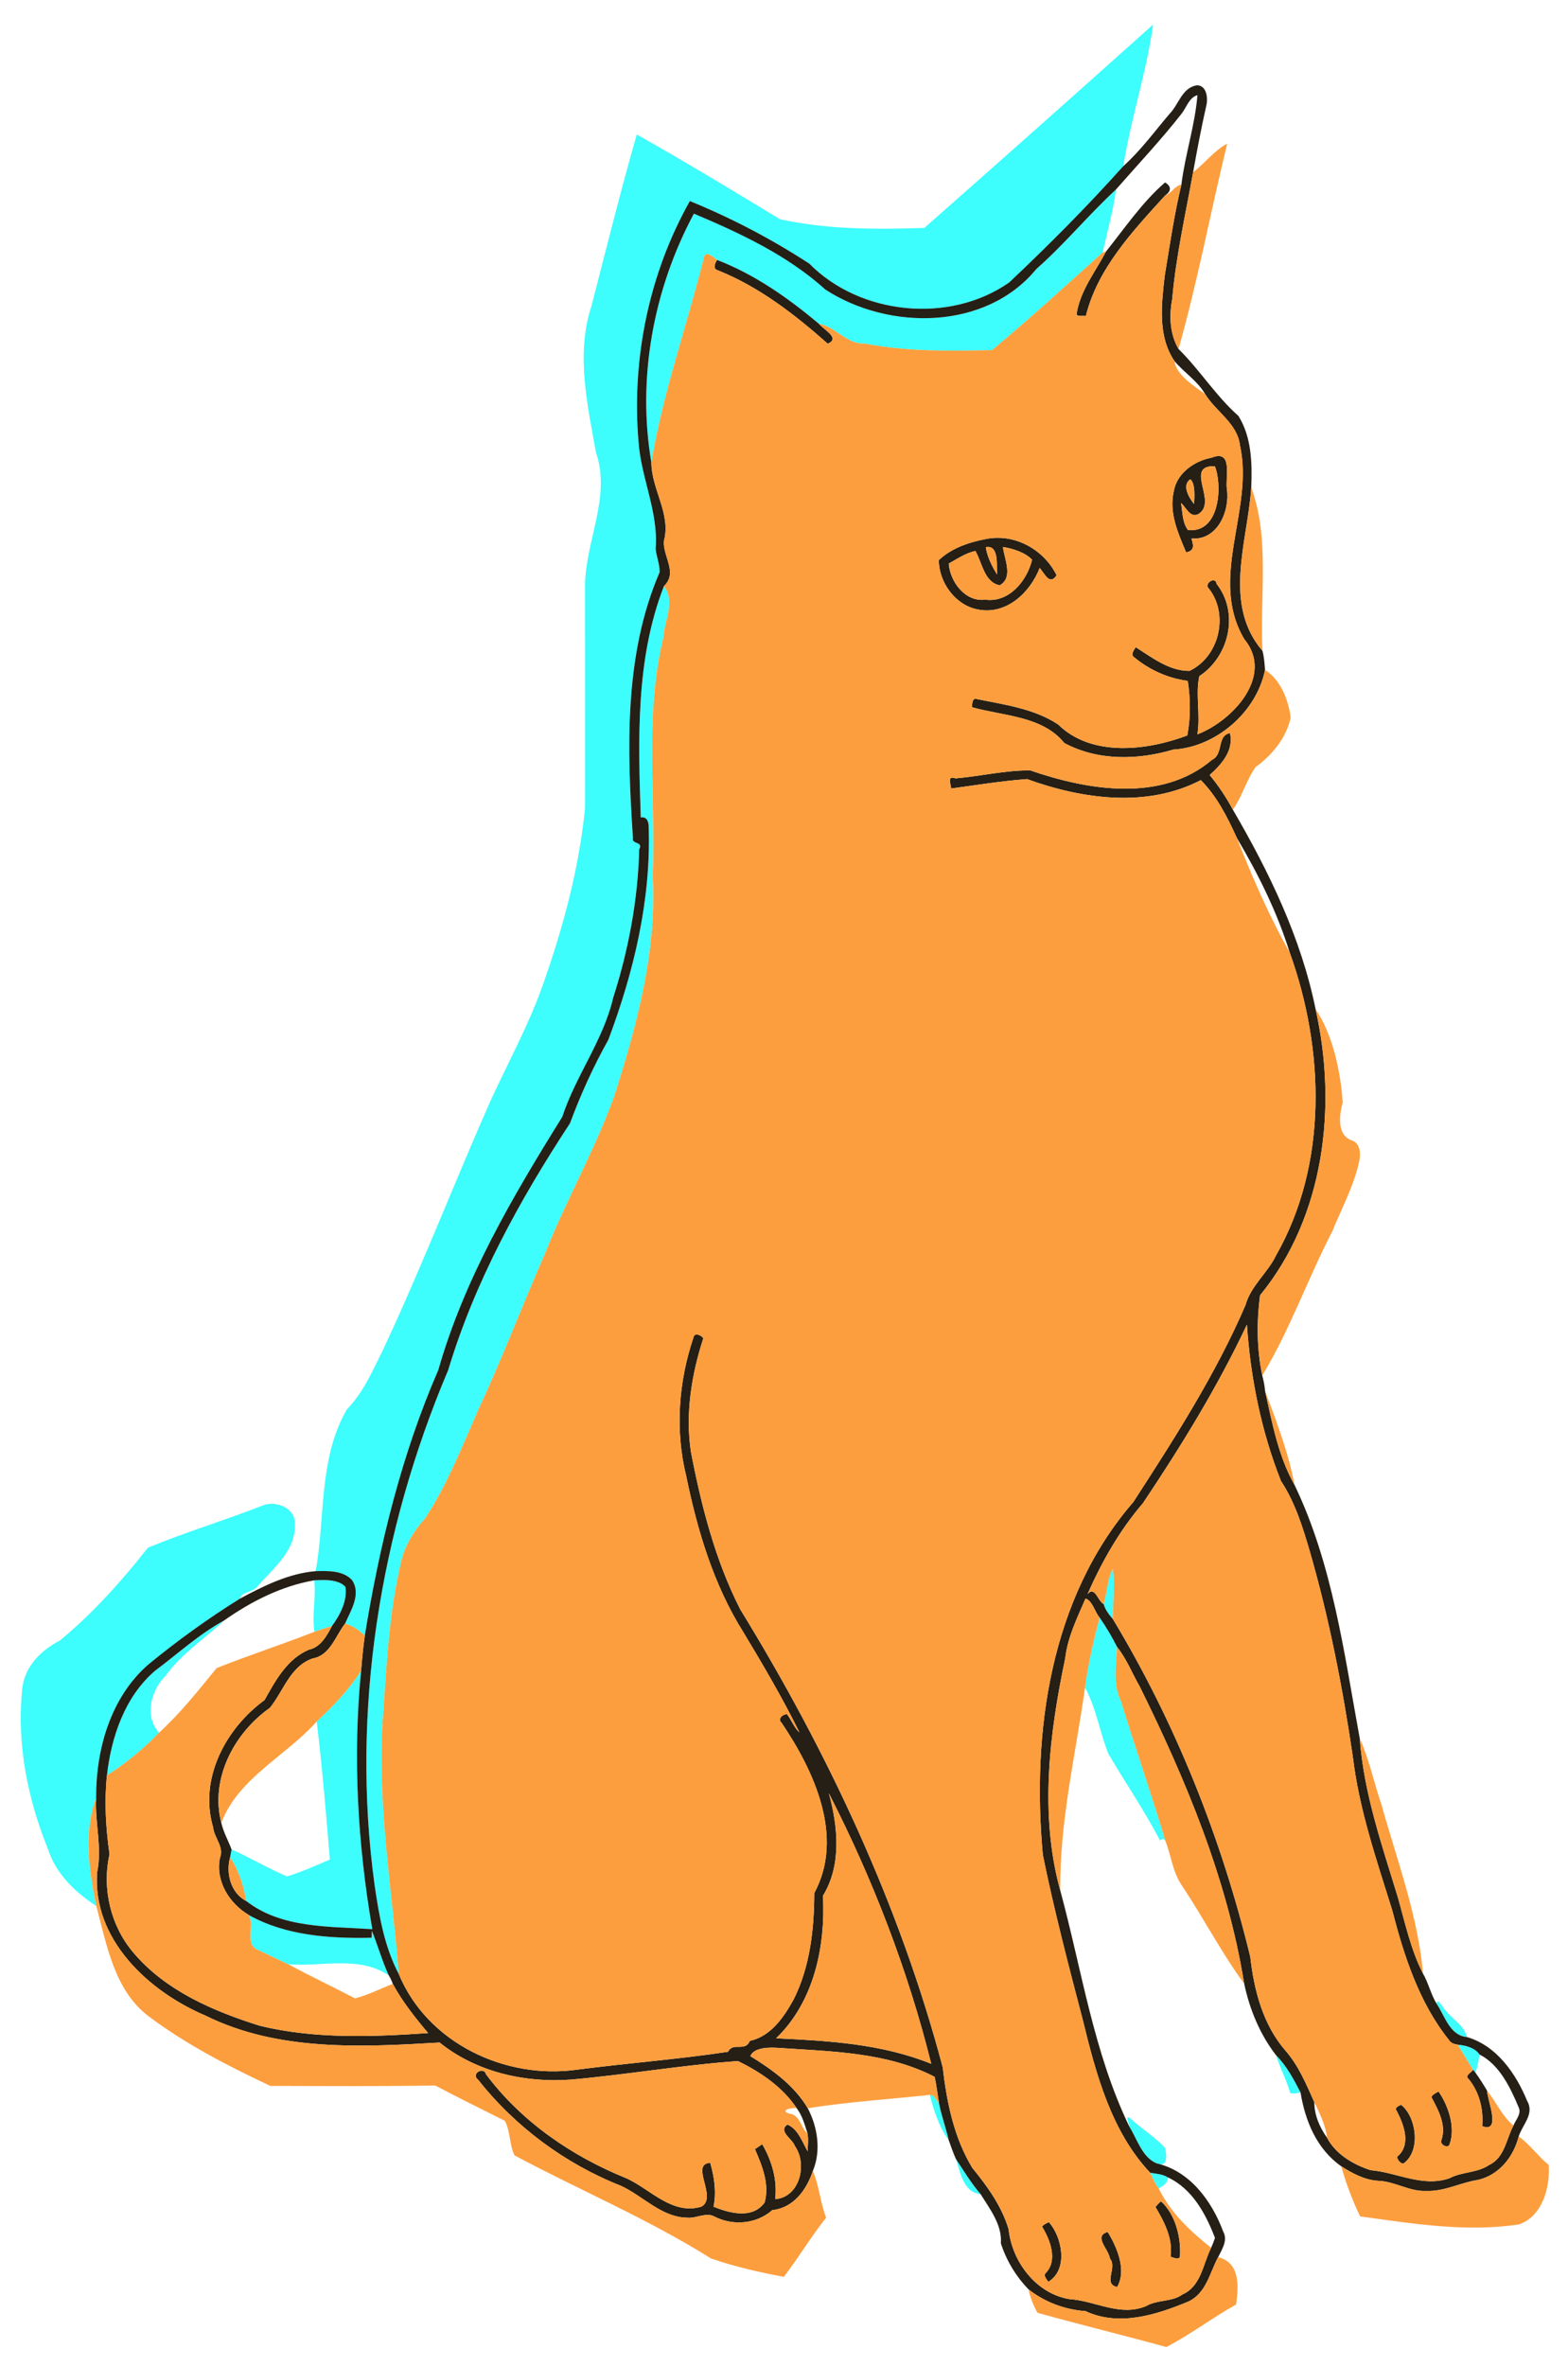 <?xml version="1.0" encoding="UTF-8" standalone="no"?>
<svg xmlns:rdf="http://www.w3.org/1999/02/22-rdf-syntax-ns#" xmlns="http://www.w3.org/2000/svg" height="1920pt" width="1273pt" version="1.1" xmlns:cc="http://creativecommons.org/ns#" xmlns:dc="http://purl.org/dc/elements/1.1/" viewBox="0 0 1273 1920">
<g>
<path d="m1170.2 24.887c-77.1 69.15-154.6 138.01-232.16 206.35-49.12 1.59-98.4 1.71-146.55-8.83-48-29.2-96.29-58.27-145.27-85.98-16.53 57.72-30.91 115.6-45.94 173.87-16.09 48.66-4.2 99.74 4.53 148.7 15.6 45.06-10.9 90.2-11.16 135.99 0.19 74.91 0.11 149.84 0.05 224.75-5.93 60.57-21.79 119.62-41.94 177.01-14.44 41.95-36.26 81.15-54.67 121.55-36.85 83.6-69.8 168.8-108.56 251.4-10.19 20.2-19.63 42.9-36.43 60-29.16 49.7-21.89 111.9-31.8 164.2 12.46-0.3 27.67-0.9 36.92 9 9.63 14.3-1.21 30.9-7.11 44.3 7.82 1.7 14.25 6.8 20.11 12 15.03-92.2 37.28-183.5 74.6-269.4 26.28-92.3 75.38-175.8 125.75-256.7 13.73-41.9 41.65-77.7 51.68-120.8 15.61-48.67 25.16-99.5 26.43-150.61 4.4-8.6-8.03-4.58-6.37-11.83-5.9-89.67-9.27-185.06 27.04-269.2 0.32-8.22-3.2-15.87-3.99-23.96 3.04-37.55-15.06-72.35-17.46-109.58-6.86-83.72 10.84-169.81 52.2-243.15 42.25 17.25 82.9 38.53 121.19 63.47 51.58 52.24 142.27 61.43 202.81 19.16 40.1-37.86 79.1-77.04 115.9-118.1 7.7-48.74 23.6-95.476 30.2-143.61zm-37.6 167.27c-28 25.9-52.3 55.53-80.9 80.77-51.1 62.35-149.76 62.66-214.15 20.79-38.24-34.67-86.37-57.13-133.36-76.97-40.98 76.36-57.88 166.93-43.16 252.53 11.68-70.57 35.85-138.26 53.25-207.52 1.41-8.64 9.7-0.87 13.41 1.92 38.29 14.76 72.17 38.56 103.38 64.85 16.82 2.71 28.26 21.06 46.64 20.02 42.65 8.23 85.85 7.59 129.09 6.61 38.2-31.94 75.1-65.61 112.1-98.92 4.9-21.25 10.8-42.53 13.7-64.08zm-458.82 402.44c-28.99 74.24-26.07 156.38-23.53 234.64 7.01-0.93 8.09 5.33 8.1 10.55 2.27 73.62-15.24 146.48-40.97 215.01-15.22 27.2-28.12 55.6-38.97 84.8-51.14 77.9-96.6 160.6-123.53 250.2-69.4 163.6-98.98 345.9-74.74 522.5 4.48 30.8 9.92 62.7 24.61 90.4-7.05-88.2-22.77-176.3-15.85-265.2 3.51-50.1 6.01-100.8 17.45-149.9 3.36-18 13.11-33.9 25.14-47.4 22.29-34 37.18-72 53.42-109 24.61-52.7 45.24-107.1 68.5-160.3 21.26-53.5 49.93-103.7 69.59-157.9 23.31-72.4 43.53-147.48 39.49-224.24 3.22-80.61-8.64-162.66 10.69-241.86 0.95-17.04 12.66-36.86 0.6-52.3zm-397.87 931c-3.37 0-6.7 0.5-9.7 1.8-38.33 15.1-77.97 26.9-116.06 42.7-26.82 34-56.124 66.8-89.537 94.3-19.65 10-36.563 27.3-38.201 50.5-5.35 54.2 5.539 110 26.076 160.4 7.913 25.3 27.449 44.1 49.237 58.3-7.325-35.4-13.037-75.3-0.174-109.2-0.35-49.5 14.649-102.7 53.309-136.1 29.5-24.1 60.39-46.5 92.79-66.6 1.24-6.9 13.01-6.4 17.34-12 15.66-18.2 39.13-36.4 38.21-62.7 1.17-13.4-11.26-21.2-23.29-21.4zm853.29 65.9c-5.1 10.1-5.8 24.2-9.2 35.8 1.6 5.7 5.4 10.8 9.4 15.2-0.1-16.3 2.5-37.2-0.2-51zm-801.06 11.4c-3.59 0-6.86 0.2-9.28 0.3 2.12 17.3-2.49 34.9 0.24 52.2 5.87-2.1 11.88-3.9 17.8-5.9 8.14-11 15.73-25.5 13.71-39.6-5.14-5.8-14.56-7-22.47-7zm787.86 38.2c-6.3 23.3-11.7 46.9-14.9 70.9 11.4 20.8 14.9 45.1 23.6 67 17.3 29.5 36.8 57.9 52.6 88.3 1.7-2.4 3.7-2 5.4 0.2-14.3-47.7-30.7-94.7-45.3-142.2-8.3-17.1-4.7-36.3-3.7-54.4-5.2-10.3-11.1-20.3-17.7-29.8zm-888.54 2.8c-25.41 13.9-46.91 33.7-70.05 51-30.72 26.2-44.56 67.3-48.9 106.2 19.2-12.3 37.1-26.8 52.85-43.3-15.31-17.1-8.11-43.3 7.02-58.2 16.02-22.3 39.36-37.1 59.08-55.7zm138.99 51.1c-12.38 19.3-28.28 35.9-45.06 51.4 5.68 46.5 9.5 93.4 13.37 140.1-14.25 6.1-28.66 12.5-43.46 17.1-19.12-8-37.22-19-56.3-27.4-0.49 2.7-1.05 5.4-1.5 8.1 8.92 13.1 13.64 28.8 16.51 44.3 35.71 27.9 84.87 25.6 127.8 28.5-14.86-86.3-19.96-174.8-11.36-262.1zm-114.06 247.7c6.21 10.7-4.47 29.4 8.81 35.2 10.46 4.8 20.8 10 31.26 14.8 34.04 2.8 72-9.2 102.15 11.4-6.82-14.6-11.31-30.9-17.27-45.4-0.04 1.8-0.12 5.3-0.15 7.1-42.18 0.9-87.2-2-124.8-23.1zm1206.7 87.8c-0.6 0-1.1 0.6-1.4 1.9 8.5 12.5 13.5 32.7 30.9 34.1-2.7-12.7-17.1-19.2-23.9-30-1.3-1.5-3.8-6.1-5.6-6zm20.3 43.8c5.2 8.4 10.1 17 15.5 25.4 0.8 0.9 1.6 1.9 2.4 2.9 2.2-5.9 3.4-12.2 4.1-18.4-4.4-6.8-14.2-9.3-22-9.9zm-184.4 10.7c4.1 13.1 10.7 25.3 14.4 38.5 3.4 0.5 7 0.2 10.4-0.8-6.9-13.3-14.1-27-24.8-37.7zm-350.49 40.2h-0.86c3.66 15.5 9.95 33.7 19.09 45.8-2.78-12.6-7.43-24.7-9.83-37.4-2.99-2.5-4.3-8.1-8.4-8.4zm200.19 22.8c-2 0.2 1.5 6.8 1.5 9.6 7.9 12.7 12.9 31 27.6 37.1 11.8 4.9 10.2-9.2 8.5-15.8-10.5-11.2-24-19.5-35.2-29.9-1.2-0.8-1.9-1.1-2.4-1zm-174.67 42.1c4.73 13.9 7.32 33.7 25.18 35.9-9.56-11.2-17.17-23.7-25.18-35.9zm197.17 14.1c2.6 5.5 5 11.1 8.7 16 4.2-2.7 9.5-5.6 9.3-11.3-5.4-3.4-11.9-3.7-18-4.7z" transform="scale(.8)" fill="#3dfdfd"/>
<path d="m1214.6 86.551c-15.1 2.337-18.4 19.579-27.8 29.039-15.2 17.87-29.2 37.17-46.8 52.91-36.8 41.06-75.8 80.24-115.9 118.1-60.54 42.27-151.23 33.08-202.81-19.16-38.29-24.94-78.94-46.22-121.19-63.47-41.36 73.34-59.06 159.43-52.2 243.15 2.4 37.23 20.5 72.03 17.46 109.58 0.79 8.09 4.31 15.74 3.99 23.96-36.31 84.14-32.94 179.53-27.04 269.2-1.66 7.25 10.77 3.23 6.37 11.83-1.27 51.11-10.82 101.94-26.43 150.61-10.03 43.1-37.95 78.9-51.68 120.8-50.37 80.9-99.47 164.4-125.75 256.7-37.32 85.9-59.57 177.2-74.6 269.4-1.68 11.9-2.82 23.8-3.77 35.8-8.6 87.3-3.5 175.8 11.36 262.1-42.93-2.9-92.09-0.6-127.8-28.5-15.71-7.9-21.02-28.2-16.51-44.3 0.45-2.7 1.01-5.4 1.5-8.1-3.36-9.1-8.35-17.6-10.44-27.1-11.56-44.6 13.09-91 49.29-116.5 13.89-17 20.58-42.4 43.64-50.2 17.52-3 22.96-22.8 32.62-35.2 5.9-13.4 16.74-30 7.11-44.3-9.25-9.9-24.46-9.3-36.92-9-27.47 2.3-52.75 15-76.65 27.8-32.4 20.1-63.29 42.5-92.79 66.6-38.66 33.4-53.659 86.6-53.309 136.1-1.288 25.1 6.199 49.7 1.111 74.6-5.35 68.3 52.148 121.4 110.14 145.9 73.35 36.3 158.08 31.9 237.32 27.2 37.1 29.9 86.43 41.1 133.35 37.6 56.63-5 112.84-14.8 169.5-18.8 22.97 11.3 45.19 26.2 59.59 47.9 5.55 7.3 8.04 16.4 10.79 25 1.34 6.1 0.41 12.5 0.26 18.6-5.57-9.7-9.92-22.8-20.55-27.1-9.85 6.9 5.32 14.6 7.55 21.7 13.14 18.5 5.01 52.1-19.99 54 2.43-19.5-3.36-39-13.08-55.8l-7.4 5.1c7.32 16.9 15.04 35.5 9.8 54.1-12.38 17.1-35.46 10.9-51.83 4.2 3.12-14.8 0.73-30.2-3.36-44.5-21.07 1.4 7.91 35.1-8.95 44.5-29.45 8.8-51.23-17.2-75.64-28.6-55.47-22.3-106.9-57.5-142.95-105.7-2.37-8.4-15.8-0.3-8.02 5.5 37.66 47.7 88.35 85.3 144.84 107.6 22.72 10.4 41.26 32.1 67.58 32.4 9.47 0.9 19.31-6.3 28.28-0.7 18.86 9.1 41.96 7 57.87-7 21.69-2.3 34.76-20.6 41.18-39.8 8.48-20.5 4.86-44.3-5.2-63.5-13.63-23.1-35.85-39.1-58.27-52.9 3.49-9 19.51-9 27.93-8.4 53.59 3.7 110.28 4.1 159.09 29.4 1.99 8.8 2.88 17.8 4.42 26.7 2.4 12.7 7.05 24.8 9.83 37.4 2.29 6.4 4.46 12.9 7.29 19.1 8.01 12.2 15.62 24.7 25.18 35.9 9.39 15.1 21.89 31.1 20.49 49.8 5.6 17.4 15.3 33.6 28.2 46.8 16.6 13 36.7 20.4 57.7 22 34.2 15.9 72 3.7 104.5-9.8 18.1-8.5 21.5-29.1 30.1-45 3.9-8 10.1-17.1 5.1-26-11.5-30.9-33.7-61.4-67.5-69.1-14.7-6.1-19.7-24.4-27.6-37.1-36.5-75.3-48.4-159.5-70.2-239.6-21.2-76.8-11.2-158.9 5-235.7 2.4-21.4 12.2-41.1 20.6-60.6 7.3 2.4 9.4 13.8 14.4 19.4 6.6 9.5 12.5 19.5 17.7 29.8 9.7 12.1 15.2 26.7 22.9 40 47.2 95.5 89 195.8 106 301.4 5.5 26 16 51.6 32.4 72.7 10.7 10.7 17.9 24.4 24.8 37.7 4.7 28.8 16.4 57.5 41.4 75 11.4 7.2 23.9 14 37.7 14.7 16.8 0.6 31.6 11.1 48.5 10.2 18.4 0.8 34.9-8.5 52.7-11.2 21.4-5 35.9-23.5 41.1-44 3.7-11.9 16.2-22.8 8.7-35.8-11.4-27.9-31-56.3-61.3-65.1-17.4-1.4-22.4-21.6-30.9-34.1-5.7-9.5-8.3-21.2-13.6-30.2-12.5-24.3-18.2-51.8-25.7-78-16.1-52.7-34.4-105.3-38.5-160.6-15.9-86.8-27.6-177-66.2-257.2-16.5-29.1-22.7-63.1-29.9-95.4-0.4-5.3-1.5-10.5-2.8-15.6-5.6-26.5-5.8-54.6-2.3-81.3 65.6-80 78.5-191.9 56.4-290.3-14.7-72.3-47.1-139.16-84-202.46-6.7-12.49-14.5-24.25-23.5-35.09 11.9-10.71 24.8-24.88 20.6-42.61-13.8 2.96-6 21.44-18.5 27.39-51.2 43.35-125.9 30.62-184.2 10.51-25.4-0.2-50.5 5.95-75.82 8.1-9.54-3.52-4.13 6.98-4.56 10.31 25.62-3.5 51.28-7.65 77.08-9.59 55.9 20.25 121.7 29.58 176.4 1.05 16.1 16.05 27.1 37.69 36.5 58.48 21.7 36.67 41 75.42 53.7 116.29 35.4 98.42 39 214.62-13.9 307.52-8.6 17.8-25.6 30.8-30.9 50.2-30.4 70.6-72.2 135.5-113.9 199.9-84.4 97.4-103.3 233.7-91.8 358 11.5 56.4 26.1 112.2 40.7 168 13.3 54.4 28.8 112.6 68.2 154.4 6.1 1 12.6 1.3 18 4.7 24.8 11.6 38.4 36.9 47.8 61.4-1.1 3.4-2.4 6.7-3.9 10-8.3 16.4-10.1 38.9-29 47.3-11.1 8-25.7 5.1-37.1 11.9-26.6 11-51.6-5.5-77.7-7.1-33.8-5.5-58.3-38-61.7-70.8-7-23.4-21.5-43.6-36.8-62.2-18.75-30.8-26.01-66.8-30.12-102.2-43.54-164.4-116.72-320-205.49-464.6-25.51-50.1-39.5-105.1-50.08-160-5.73-38.6 0.65-78.1 12.61-114.9-1.56-2.9-8.76-6.3-9.82-1.3-15.36 45.2-18.96 94.5-7.52 141 11.34 55.2 27.78 110.3 57.92 158.3 20.09 33.3 39.8 66.9 57.04 101.8-5.76-5.1-8.08-12.8-12.83-18.6-4.46 0.3-9.76 5-5.21 9 32.9 48.9 63.91 115.5 33.06 172.6-0.13 36.6-4.27 74.5-20.8 107.6-9.84 18-23.28 37.8-44.6 42.3-4.78 11.7-16.91 0.7-22.14 11.1-50.67 7.6-102.12 11.5-153.03 18.1-73.03 10.4-152.17-27.1-181.04-96.9-14.69-27.7-20.13-59.6-24.61-90.4-24.24-176.6 5.34-358.9 74.74-522.5 26.93-89.6 72.39-172.3 123.53-250.2 10.85-29.2 23.75-57.6 38.97-84.8 25.73-68.53 43.24-141.39 40.97-215.01-0.01-5.22-1.09-11.48-8.1-10.55-2.54-78.26-5.46-160.4 23.53-234.64 14.51-13.96-1.32-29.76 0.02-45.9 7.28-27.64-12.59-51.97-12.77-79.42-14.72-85.6 2.18-176.17 43.16-252.53 46.99 19.84 95.12 42.3 133.36 76.97 64.39 41.87 163.05 41.56 214.15-20.79 28.6-25.24 52.9-54.87 80.9-80.77 22.3-25.44 45.6-50.13 66.5-76.82 5-6.26 7.6-16.452 16.1-18.778-2.5 30.728-12.5 60.178-16.3 90.718-7.3 30.47-11.8 61.53-16.9 92.43-3.3 28.77-7.4 61.38 10 86.76 9.9 11.63 23.3 19.99 31.1 33.47 10.9 17.71 32.6 29.61 35.2 51.68 14.7 65.14-32.3 134.77 4.4 196.73 30.9 37.4-12.2 83.16-47.6 96.65 3.4-19.52-2.1-40.65 2-59.06 30.4-19.92 40.6-64.25 17.6-93.53-1.2-8.55-13.4-0.12-8 4.58 20.8 26.39 10.7 69.26-19.6 83.62-20.7 0.07-37.9-13.52-54.5-24.04-1.7 2.83-5.6 7.42-1.8 10.04 15.5 12.97 34.6 21.55 54.6 24.14 2.7 18.2 3 37.2-0.5 55.36-40.4 15.23-97 22.39-131.1-11.18-24.2-15.99-53.9-19.96-81.73-25.61-5.5-1.95-5.37 3.93-5.72 8.13 31.45 8.94 71.65 8.77 93.75 36.34 34 18.17 74.3 17.45 110.6 6.65 43.5-2.58 84.4-37.99 93.1-80.79-0.5-6.46-0.9-13.09-2.6-19.35-40.6-47.6-15.1-110.59-11.4-165.58 1-24.63 0.5-51.14-13-72.76-22.9-20.25-39.1-46.56-60.8-67.93-8.9-15.12-9.6-33.74-6.4-50.64 3.8-43.37 13.5-85.89 21.2-128.67 4.1-22.77 8.4-45.48 13.5-68.07 1.7-7.437 0.2-20.187-9.7-20.099zm-32.3 98.549c-23.3 20.21-40.6 46.02-59.8 69.94-10.7 20.38-25.9 39.26-29.8 62.56-1.2 4.7 7.5 1.97 9.2 3.19 11.9-48.53 47.9-86.59 80.6-122.58 6.2-4.17 6.5-9.26-0.2-13.11zm-454.61 78.58c-1.98 3.23-4.76 8.94 0.65 10.48 42.02 16.78 78.15 44.79 111.71 74.58 13.01-5.8-3.78-13.96-8.98-20.21-31.21-26.29-65.09-50.09-103.38-64.85zm508.81 198.99c-1.9 0.03-4.2 0.54-7 1.65-17.6 3.29-35.5 15.87-38.4 34.54-4.9 21.47 4.5 42.13 12.6 61.43 9-1.5 7.4-7.55 5.4-14.01 26.3 2.22 39.2-27.73 36-50-1.7-10.15 4.8-33.82-8.6-33.61zm-5.2 10.25c0.5-0.01 1-0.01 1.5 0.01 7.5 17.56 6.2 68.15-27.2 64.82-5.9-7.87-5.4-18.24-7.1-27.47 4.8 3.67 9.1 15.66 17.6 11.25 20-12.01-14.1-48.22 15.2-48.61zm-23.4 13.28c5.4 4.25 4.2 18.26 3.9 25.14-5-6.1-12.8-19-3.9-25.14zm-196.1 59.41c-3.7 0.05-7.3 0.43-11 1.15-17.26 3.31-34.98 9.1-48.05 21.45-0.07 22.32 16.6 45.7 39.31 50.03 29.04 6.01 53.24-16.89 63.04-42.05 5.2 5.79 10 18.16 17.2 7.4-11.2-22.69-35.2-38.32-60.5-37.98zm-9 9.24c11.1 0.28 8.3 19.85 9.1 28.04-5.2-8.44-10.1-18.13-11.5-27.83 0.9-0.16 1.7-0.23 2.4-0.21zm15 0.04c10.3 1.73 22.3 5.4 29.6 12.92-5.1 21.2-23.2 43.83-47.52 40.55-20.4 2.58-35.73-18.25-37.06-36.62 8.6-4.81 17.28-10.73 27-12.79 6.82 11.15 8.77 31.79 24.78 34.84 14-8.07 4.7-26.2 3.2-38.9zm247.6 788.91c3.6 53.6 14.5 108.2 34.6 158.7 14.4 21.8 22.1 47 29.4 71.9 19.6 68 33.2 137.8 43.5 207.8 6.3 53.1 23.9 104.2 39.8 155.2 12.1 46.6 27.2 94 57.8 132.2 1.9 3.2 5.5 4.1 8.9 4.7 7.8 0.6 17.6 3.1 22 9.9 20 10.1 31.2 33.1 39.7 53.5 3.3 6.6-2.9 12.7-5.2 18.6-7.4 13.7-8.8 32.5-24.7 40-12.1 8.3-27.6 6.7-40.3 13.5-27.4 9.4-53.1-6-79.9-8.2-17.5-5.6-35.5-16.2-44.2-32.8-7.6-10.6-13-23-13-36.2-8.2-18.2-15.9-37-29.2-52.2-22.9-26.3-32-61.4-35.8-95.3-29.2-120.2-75.6-236.8-139.4-342.6-4-4.4-7.8-9.5-9.4-15.2-5.9-2.9-8.9-19.1-16.4-10 14.6-33.1 32.6-64.8 56.3-92.4 38.9-58.1 75.7-117.9 105.5-181.1zm-937.26 259.1c7.91 0 17.33 1.2 22.47 7 2.02 14.1-5.57 28.6-13.71 39.6-5.11 9.7-11.57 21.6-23.25 24-22.17 9.2-34.11 31.4-45.2 51.2-39.49 28.8-66.69 79.7-52.19 129 0.98 10.7 11.48 19.9 6.94 31.1-4.73 23.6 9.49 46.1 29.19 57.9 37.6 21.1 82.62 24 124.8 23.1 0.03-1.8 0.11-5.3 0.15-7.1 5.96 14.5 10.45 30.8 17.27 45.4 1.68 2.6 2.97 5.5 4.01 8.5 9.68 18 23.33 35.1 35.88 49.9-56.74 3.9-115.06 6.1-170.82-7.4-47.32-14.9-95.62-35.5-128.3-74.2-23.16-27.2-32.06-65.1-24.24-99.8-3.77-26.4-5.4-53.5-2.63-80 4.34-38.9 18.18-80 48.9-106.2 23.14-17.3 44.64-37.1 70.05-51 27.45-19.3 58.13-34.9 91.4-40.7 2.42-0.1 5.69-0.3 9.28-0.3zm512.98 216.3c44.03 85.8 80.43 179.8 103.92 274.5-50-20.3-104.24-23.4-157.44-25.9 38.41-36.9 50.23-93.1 47.55-144.6 19.1-31.2 15.27-70.1 5.97-104zm653.78 280.5c-1.6 3.1-9.2 5.8-4.3 9.6 10.8 13.4 15 30.7 13.6 47.6 19.8 7.4 5-26.8 4.9-36-3.7-6.3-7.6-12.4-11.8-18.3-0.8-1-1.6-2-2.4-2.9zm-35 22.1c-2.6 1.5-5.9 2.8-7.3 5.6 6.9 13 15.2 27.9 10.4 43.1-3 4.6 6.7 10.3 8.2 4.4 6.2-17.5-2-39.7-11.3-53.1zm-38.1 13.5c-2.5 1.1-7 2.9-4.4 6.1 7.3 13.9 15.1 34.7 0.4 46.6 0 2.6 3.5 7.5 6.7 6.7 18.3-13.6 12.2-48.3-2.7-59.4zm-243.6 97.9c-2.1 1.6-3.8 3.7-5.6 5.7 9 15.2 17.9 32.2 15.3 50.5 3 0.8 9.2 4.2 9.6-1 1.1-19.7-5.2-42.6-19.3-55.2zm-113.8 21.1c-2.5 1.2-5.2 2.3-6.9 4.5 8.2 13.4 16.4 34.4 3.5 47.4-2.4 2.7 1.5 6.2 2.8 8.7 21.6-13.3 13-47.2 0.6-60.6zm59.7 10c-14.9 4.2 1 17.2 2.3 27 7.8 9-7.5 25.7 7.3 28.8 10.1-17.5-0.7-41.5-9.6-55.8z" transform="scale(.8)" fill="#251f15"/>
<path d="m1245.4 145.71c-12.9 6.73-22.8 20.06-34.6 29.01-7.7 42.78-17.4 85.3-21.2 128.67-3.2 16.9-2.5 35.52 6.4 50.64 19.4-68.48 32.5-139.05 49.4-208.32zm-46.5 41.57c-6.7 1.13-10 8.87-16.4 10.93-32.7 35.99-68.7 74.05-80.6 122.58-1.7-1.22-10.4 1.51-9.2-3.19 3.9-23.3 19.1-42.18 29.8-62.56-1.2 0.38-2.4 0.79-3.6 1.2-37 33.31-73.9 66.98-112.1 98.92-43.24 0.98-86.44 1.62-129.09-6.61-18.38 1.04-29.82-17.31-46.64-20.02 5.2 6.25 21.99 14.41 8.98 20.21-33.56-29.79-69.69-57.8-111.71-74.58-5.41-1.54-2.63-7.25-0.65-10.48-3.71-2.79-12-10.56-13.41-1.92-17.4 69.26-41.57 136.95-53.25 207.52 0.18 27.45 20.05 51.78 12.77 79.42-1.34 16.14 14.49 31.94-0.02 45.9 12.06 15.44 0.35 35.26-0.6 52.3-19.33 79.2-7.47 161.25-10.69 241.86 4.04 76.76-16.18 151.84-39.49 224.24-19.66 54.2-48.33 104.4-69.59 157.9-23.26 53.2-43.89 107.6-68.5 160.3-16.24 37-31.13 75-53.42 109-12.03 13.5-21.78 29.4-25.14 47.4-11.44 49.1-13.94 99.8-17.45 149.9-6.92 88.9 8.8 177 15.85 265.2 28.87 69.8 108.01 107.3 181.04 96.9 50.91-6.6 102.36-10.5 153.03-18.1 5.23-10.4 17.36 0.6 22.14-11.1 21.32-4.5 34.76-24.3 44.6-42.3 16.53-33.1 20.67-71 20.8-107.6 30.85-57.1-0.16-123.7-33.06-172.6-4.55-4 0.75-8.7 5.21-9 4.75 5.8 7.07 13.5 12.83 18.6-17.24-34.9-36.95-68.5-57.04-101.8-30.14-48-46.58-103.1-57.92-158.3-11.44-46.5-7.84-95.8 7.52-141 1.06-5 8.26-1.6 9.82 1.3-11.96 36.8-18.34 76.3-12.61 114.9 10.58 54.9 24.57 109.9 50.08 160 88.77 144.6 161.95 300.2 205.49 464.6 4.11 35.4 11.37 71.4 30.12 102.2 15.3 18.6 29.8 38.8 36.8 62.2 3.4 32.8 27.9 65.3 61.7 70.8 26.1 1.6 51.1 18.1 77.7 7.1 11.4-6.8 26-3.9 37.1-11.9 18.9-8.4 20.7-30.9 29-47.3-21.4-16.9-41-35.4-53.2-60.1-3.7-4.9-6.1-10.5-8.7-16-39.4-41.8-54.9-100-68.2-154.4-14.6-55.8-29.2-111.6-40.7-168-11.5-124.3 7.4-260.6 91.8-358 41.7-64.4 83.5-129.3 113.9-199.9 5.3-19.4 22.3-32.4 30.9-50.2 52.9-92.9 49.3-209.1 13.9-307.52-21-37.03-38.1-76.63-53.7-116.29-9.4-20.79-20.4-42.43-36.5-58.48-54.7 28.53-120.5 19.2-176.4-1.05-25.8 1.94-51.46 6.09-77.08 9.59 0.43-3.33-4.98-13.83 4.56-10.31 25.32-2.15 50.42-8.3 75.82-8.1 58.3 20.11 133 32.84 184.2-10.51 12.5-5.95 4.7-24.43 18.5-27.39 4.2 17.73-8.7 31.9-20.6 42.61 9 10.84 16.8 22.6 23.5 35.09 9.6-13.28 13.6-29.98 23.2-43.24 16.8-12.18 31-29.5 35.5-50.05-2.2-18.11-10.5-38.84-26-48.4-8.7 42.8-49.6 78.21-93.1 80.79-36.3 10.8-76.6 11.52-110.6-6.65-22.1-27.57-62.3-27.4-93.75-36.34 0.35-4.2 0.22-10.08 5.72-8.13 27.83 5.65 57.53 9.62 81.73 25.61 34.1 33.57 90.7 26.41 131.1 11.18 3.5-18.16 3.2-37.16 0.5-55.36-20-2.59-39.1-11.17-54.6-24.14-3.8-2.62 0.1-7.21 1.8-10.04 16.6 10.52 33.8 24.11 54.5 24.04 30.3-14.36 40.4-57.23 19.6-83.62-5.4-4.7 6.8-13.13 8-4.58 23 29.28 12.8 73.61-17.6 93.53-4.1 18.41 1.4 39.54-2 59.06 35.4-13.49 78.5-59.25 47.6-96.65-36.7-61.96 10.3-131.59-4.4-196.73-2.6-22.07-24.3-33.97-35.2-51.68-10.5-7.82-29.5-19.3-31.1-33.47-17.4-25.38-13.3-57.99-10-86.76 5.1-30.9 9.6-61.96 16.9-92.43zm37.6 275.39c13.4-0.21 6.9 23.46 8.6 33.61 3.2 22.27-9.7 52.22-36 50 2 6.46 3.6 12.51-5.4 14.01-8.1-19.3-17.5-39.96-12.6-61.43 2.9-18.67 20.8-31.25 38.4-34.54 2.8-1.11 5.1-1.62 7-1.65zm-5.2 10.25c-29.3 0.39 4.8 36.6-15.2 48.61-8.5 4.41-12.8-7.58-17.6-11.25 1.7 9.23 1.2 19.6 7.1 27.47 33.4 3.33 34.7-47.26 27.2-64.82-0.5-0.02-1-0.02-1.5-0.01zm-23.4 13.28c-8.9 6.14-1.1 19.04 3.9 25.14 0.3-6.88 1.5-20.89-3.9-25.14zm61.9 8.52c-3.7 54.99-29.2 117.98 11.4 165.58-2.9-54.25 7.7-114.53-11.4-165.58zm-258 50.89c25.3-0.34 49.3 15.29 60.5 37.98-7.2 10.76-12-1.61-17.2-7.4-9.8 25.16-34 48.06-63.04 42.05-22.71-4.33-39.38-27.71-39.31-50.03 13.07-12.35 30.79-18.14 48.05-21.45 3.7-0.72 7.3-1.1 11-1.15zm-9 9.24c-0.7-0.02-1.5 0.05-2.4 0.21 1.4 9.7 6.3 19.39 11.5 27.83-0.8-8.19 2-27.76-9.1-28.04zm15 0.04c1.5 12.7 10.8 30.83-3.2 38.9-16.01-3.05-17.96-23.69-24.78-34.84-9.72 2.06-18.4 7.98-27 12.79 1.33 18.37 16.66 39.2 37.06 36.62 24.32 3.28 42.42-19.35 47.52-40.55-7.3-7.52-19.3-11.19-29.6-12.92zm317.3 468.91c22.1 98.4 9.2 210.3-56.4 290.3-3.5 26.7-3.3 54.8 2.3 81.3 27.8-45.8 46.4-98.7 71.3-146.8 9.6-23.7 22.2-46.5 27.3-71.7 1.3-7.1 0.6-16.7-7-19.7-16.2-5.2-13.6-25.6-10-38.7-2-32.1-10.8-70.4-27.5-94.7zm-69.7 320c-29.8 63.2-66.6 123-105.5 181.1-23.7 27.6-41.7 59.3-56.3 92.4 7.5-9.1 10.5 7.1 16.4 10 3.4-11.6 4.1-25.7 9.2-35.8 2.7 13.8 0.1 34.7 0.2 51 63.8 105.8 110.2 222.4 139.4 342.6 3.8 33.9 12.9 69 35.8 95.3 13.3 15.2 21 34 29.2 52.2 5.5 11.4 11.5 23.5 13 36.2 8.7 16.6 26.7 27.2 44.2 32.8 26.8 2.2 52.5 17.6 79.9 8.2 12.7-6.8 28.2-5.2 40.3-13.5 15.9-7.5 17.3-26.3 24.7-40-11.5-9.4-17.6-24-26.8-35.4 0.1 9.2 14.9 43.4-4.9 36 1.4-16.9-2.8-34.2-13.6-47.6-4.9-3.8 2.7-6.5 4.3-9.6-5.4-8.4-10.3-17-15.5-25.4-3.4-0.6-7-1.5-8.9-4.7-30.6-38.2-45.7-85.6-57.8-132.2-15.9-51-33.5-102.1-39.8-155.2-10.3-70-23.9-139.8-43.5-207.8-7.3-24.9-15-50.1-29.4-71.9-20.1-50.5-31-105.1-34.6-158.7zm18.4 67.2c7.2 32.3 13.4 66.3 29.9 95.4-5.8-31.7-18.7-65.5-29.9-95.4zm-182.2 210.7c-8.4 19.5-18.2 39.2-20.6 60.6-16.2 76.8-26.2 158.9-5 235.7-0.9-69 15.5-137.5 25.1-206 3.2-24 8.6-47.6 14.9-70.9-5-5.6-7.1-17-14.4-19.4zm-751.49 25.5c-9.66 12.4-15.1 32.2-32.62 35.2-23.06 7.8-29.75 33.2-43.64 50.2-36.2 25.5-60.85 71.9-49.29 116.5 17.83-45.9 65.58-67.5 96.83-102.7 16.78-15.5 32.68-32.1 45.06-51.4 0.95-12 2.09-23.9 3.77-35.8-5.86-5.2-12.29-10.3-20.11-12zm-13.21 2.3c-5.92 2-11.93 3.8-17.8 5.9-32.85 12.9-66.45 23.8-99.22 36.8-18.53 22.6-36.75 45.8-58.52 65.6-15.75 16.5-33.65 31-52.85 43.3-2.77 26.5-1.14 53.6 2.63 80-7.82 34.7 1.08 72.6 24.24 99.8 32.68 38.7 80.98 59.3 128.3 74.2 55.76 13.5 114.08 11.3 170.82 7.4-12.55-14.8-26.2-31.9-35.88-49.9-12.72 4.9-25.16 11.4-38.32 14.7-22.49-11.7-45.47-22.6-67.84-34.6-10.46-4.8-20.8-10-31.26-14.8-13.28-5.8-2.6-24.5-8.81-35.2-19.7-11.8-33.92-34.3-29.19-57.9 4.54-11.2-5.96-20.4-6.94-31.1-14.5-49.3 12.7-100.2 52.19-129 11.09-19.8 23.03-42 45.2-51.2 11.68-2.4 18.14-14.3 23.25-24zm796.8 21.4c-1 18.1-4.6 37.3 3.7 54.4 14.6 47.5 31 94.5 45.3 142.2 5.9 15.4 7.5 32.5 17.3 46.2 21.4 32.2 40.7 69.1 62.6 98.6-17-105.6-58.8-205.9-106-301.4-7.7-13.3-13.2-27.9-22.9-40zm246.2 92.7c4.1 55.3 22.4 107.9 38.5 160.6 7.5 26.2 13.2 53.7 25.7 78-5-58.4-26.4-115-42.2-171.6-7.7-22.2-12.3-45.7-22-67zm-538.78 55.6c9.3 33.9 13.13 72.8-5.97 104 2.68 51.5-9.14 107.7-47.55 144.6 53.2 2.5 107.44 5.6 157.44 25.9-23.49-94.7-59.89-188.7-103.92-274.5zm-743.57 5.2c-12.863 33.9-7.151 73.8 0.174 109.2 10.665 39.8 18.485 86.3 53.815 112.4 37.88 28.3 80.15 50 122.77 70.1 55.75 0.2 111.67 0.5 167.37-0.4 23.25 12.3 47.06 23.9 70.61 35.8 5.73 10.5 4.59 24.4 9.86 35.1 66.15 35.3 135.64 64.5 199.28 104.5 23.9 8.3 49.23 14.1 74.04 18.7 14.89-19.5 27.71-40.8 42.89-60.1-5.9-15.2-7.11-32.6-13.42-47.4-6.42 19.2-19.49 37.5-41.18 39.8-15.91 14-39.01 16.1-57.87 7-8.97-5.6-18.81 1.6-28.28 0.7-26.32-0.3-44.86-22-67.58-32.4-56.49-22.3-107.18-59.9-144.84-107.6-7.78-5.8 5.65-13.9 8.02-5.5 36.05 48.2 87.48 83.4 142.95 105.7 24.41 11.4 46.19 37.4 75.64 28.6 16.86-9.4-12.12-43.1 8.95-44.5 4.09 14.3 6.48 29.7 3.36 44.5 16.37 6.7 39.45 12.9 51.83-4.2 5.24-18.6-2.48-37.2-9.8-54.1l7.4-5.1c9.72 16.8 15.51 36.3 13.08 55.8 25-1.9 33.13-35.5 19.99-54-2.23-7.1-17.4-14.8-7.55-21.7 10.63 4.3 14.98 17.4 20.55 27.1 0.15-6.1 1.08-12.5-0.26-18.6-5.51-2.2-7.11-19-18.5-19.6-10.36-3.5 3.43-6.5 7.71-5.4-14.4-21.7-36.62-36.6-59.59-47.9-56.66 4-112.87 13.8-169.5 18.8-46.92 3.5-96.25-7.7-133.35-37.6-79.24 4.7-163.97 9.1-237.32-27.2-57.99-24.5-115.49-77.6-110.14-145.9 5.09-24.9-2.397-49.5-1.109-74.6zm135.95 59.9c-4.51 16.1 0.8 36.4 16.51 44.3-2.87-15.5-7.59-31.2-16.51-44.3zm550.49 193c-8.58-0.1-19.68 1.3-22.52 8.6 22.42 13.8 44.64 29.8 58.27 52.9 40.97-6.6 82.65-9.1 123.91-13.6 4.79-0.4 6.07 5.7 9.26 8.4-1.54-8.9-2.43-17.9-4.42-26.7-48.81-25.3-105.5-25.7-159.09-29.4-1.58-0.1-3.43-0.2-5.41-0.2zm675.91 44.5c9.3 13.4 17.5 35.6 11.3 53.1-1.5 5.9-11.2 0.2-8.2-4.4 4.8-15.2-3.5-30.1-10.4-43.1 1.4-2.8 4.7-4.1 7.3-5.6zm-38.1 13.5c14.9 11.1 21 45.8 2.7 59.4-3.2 0.8-6.7-4.1-6.7-6.7 14.7-11.9 6.9-32.7-0.4-46.6-2.6-3.2 1.9-5 4.4-6.1zm119.4 32.1c-5.2 20.5-19.7 39-41.1 44-17.8 2.7-34.3 12-52.7 11.2-16.9 0.9-31.7-9.6-48.5-10.2-13.8-0.7-26.3-7.5-37.7-14.7 4.1 15.6 11.4 34.9 19.1 50.8 53.2 7.2 107.4 16.3 161.1 8.1 23.9-7.9 31.9-38.1 30.3-60.3-10.9-8.8-19.2-21.1-30.5-28.9zm-363 65.8c14.1 12.6 20.4 35.5 19.3 55.2-0.4 5.2-6.6 1.8-9.6 1 2.6-18.3-6.3-35.3-15.3-50.5 1.8-2 3.5-4.1 5.6-5.7zm-113.8 21.1c12.4 13.4 21 47.3-0.6 60.6-1.3-2.5-5.2-6-2.8-8.7 12.9-13 4.7-34-3.5-47.4 1.7-2.2 4.4-3.3 6.9-4.5zm59.7 10c8.9 14.3 19.7 38.3 9.6 55.8-14.8-3.1 0.5-19.8-7.3-28.8-1.3-9.8-17.2-22.8-2.3-27zm112.1 25.5c-8.6 15.9-12 36.5-30.1 45-32.5 13.5-70.3 25.7-104.5 9.8-21-1.6-41.1-9-57.7-22 1.4 8.2 5 16.1 8.8 23.6 43.4 12.2 87.4 22.8 130.9 34.8 24.5-12.6 46.6-29.7 70.8-43.1 2.6-18.6 4.3-42.4-18.2-48.1z" transform="scale(.8)" fill="#fc9e3e"/>
</g>
</svg>
